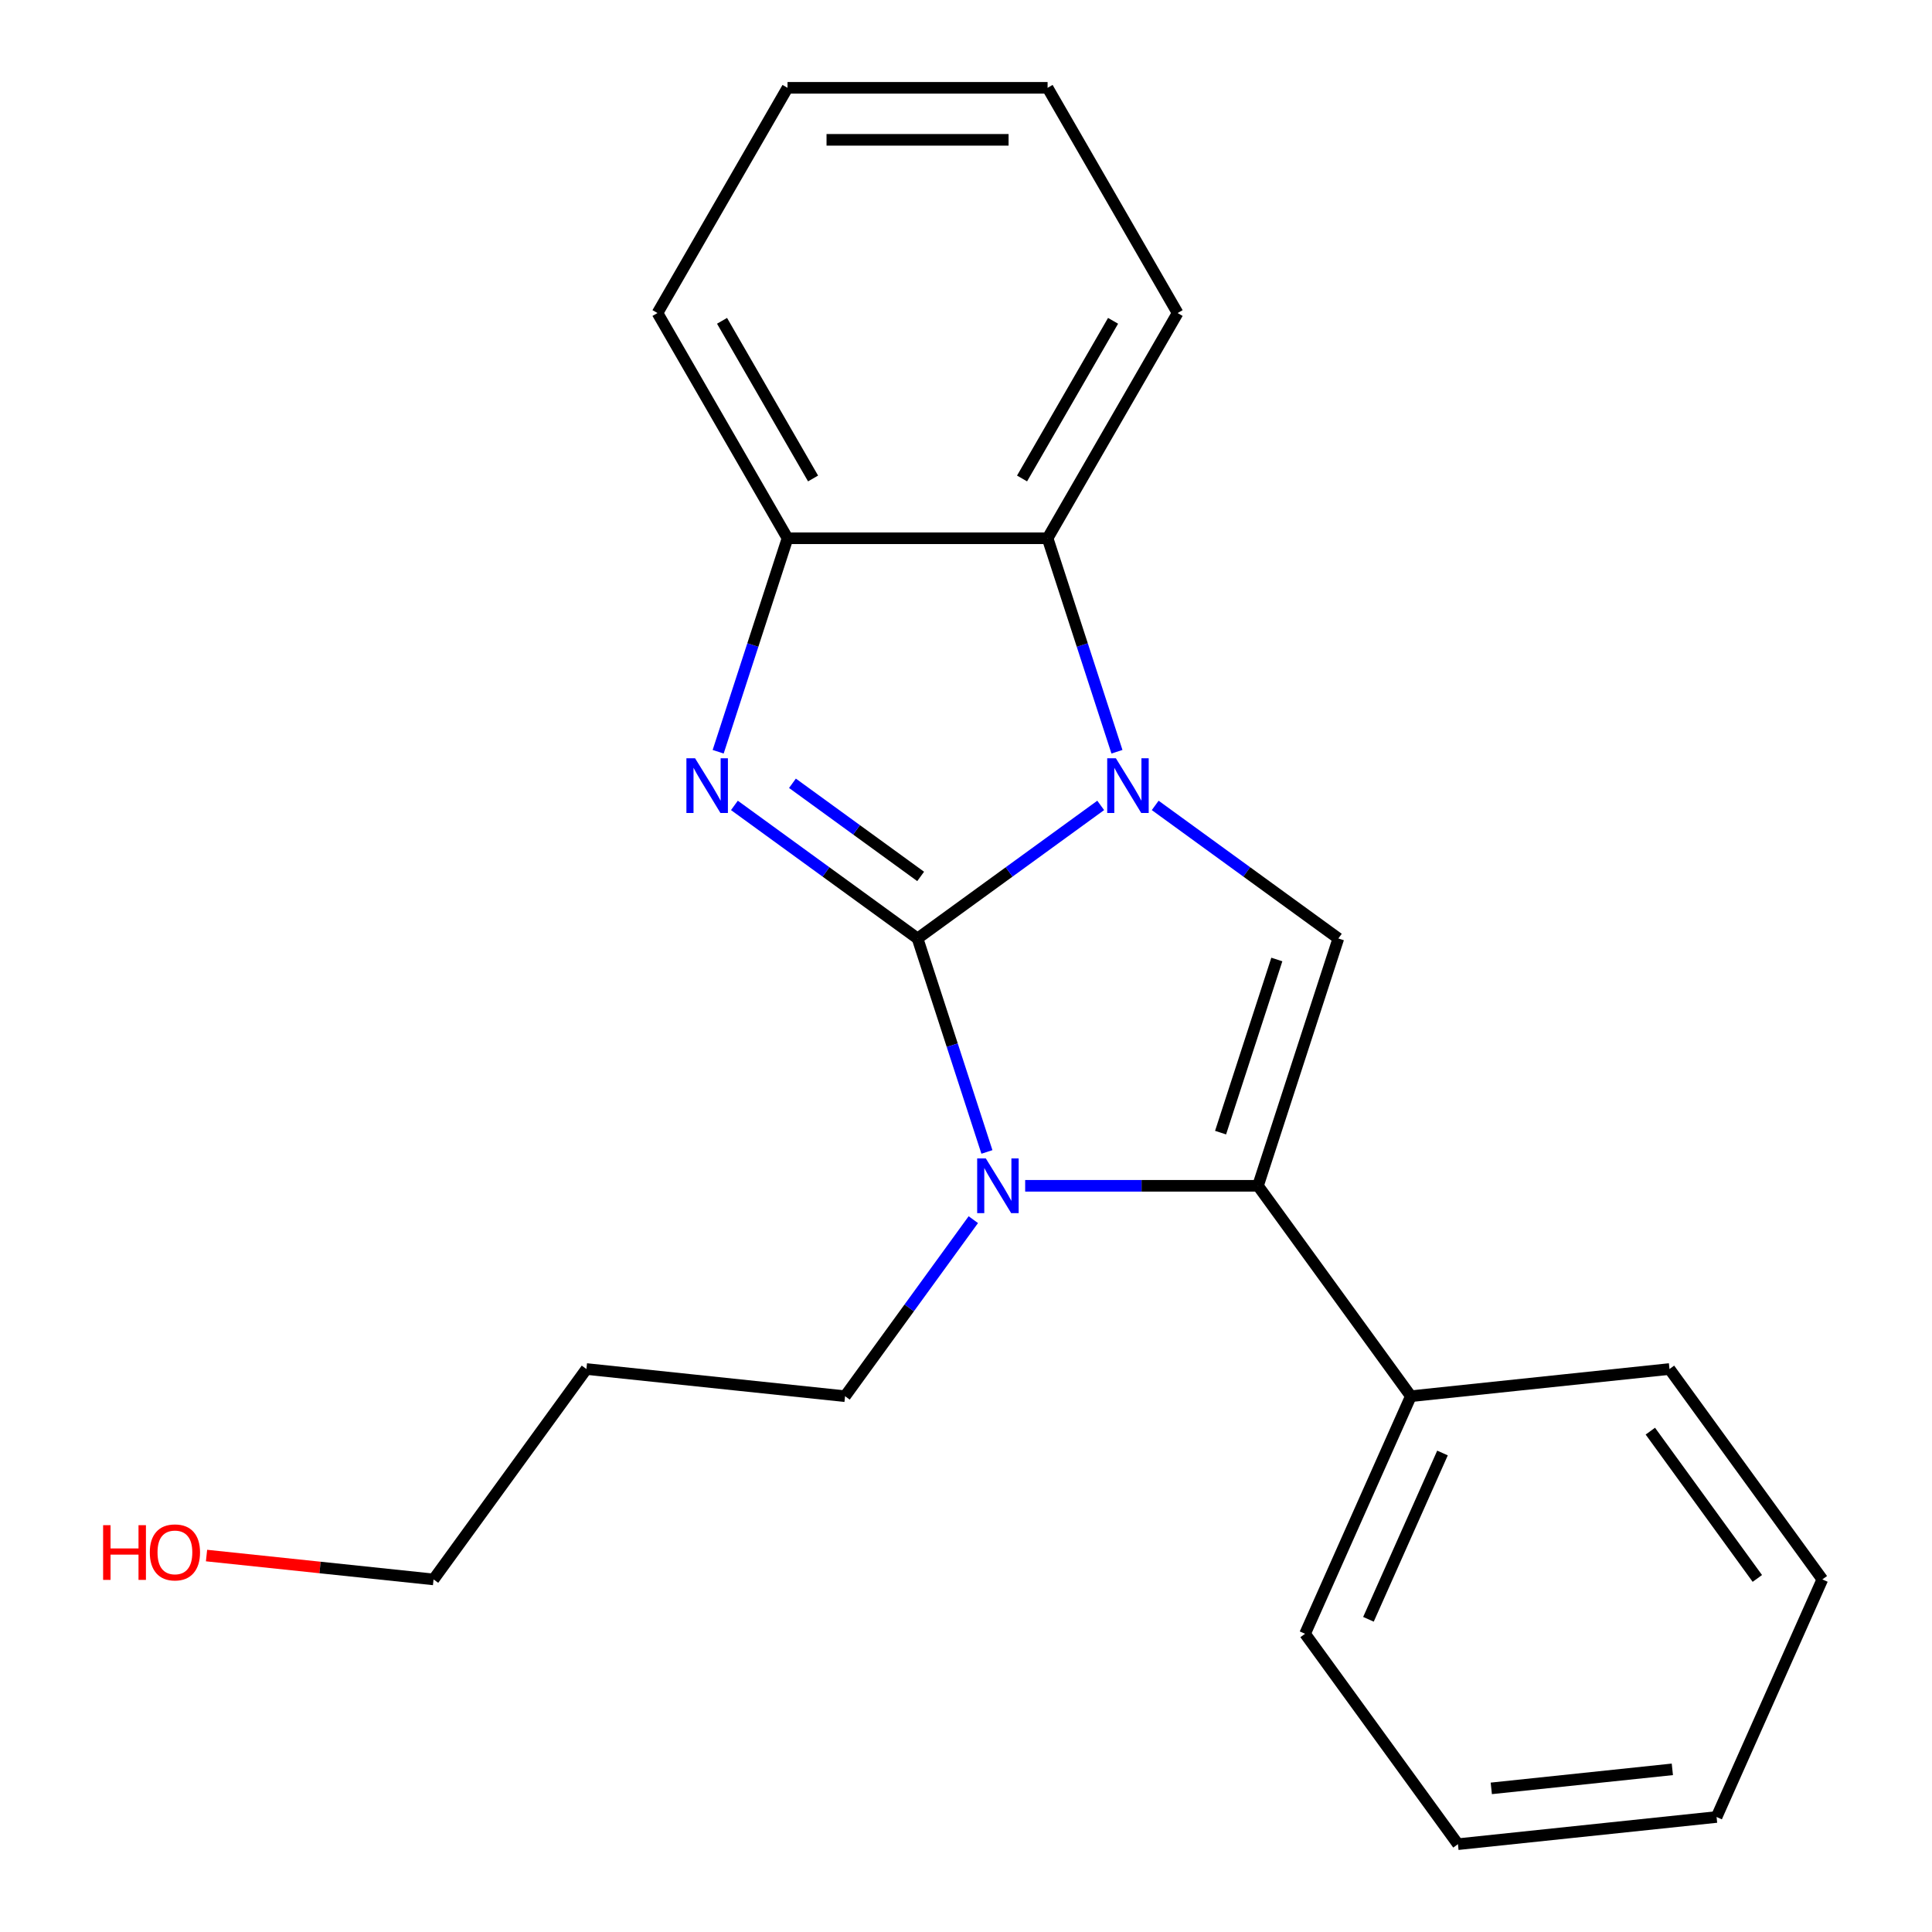 <?xml version='1.0' encoding='iso-8859-1'?>
<svg version='1.1' baseProfile='full'
              xmlns='http://www.w3.org/2000/svg'
                      xmlns:rdkit='http://www.rdkit.org/xml'
                      xmlns:xlink='http://www.w3.org/1999/xlink'
                  xml:space='preserve'
width='1000px' height='1000px' viewBox='0 0 1000 1000'>
<!-- END OF HEADER -->
<rect style='opacity:1.0;fill:#FFFFFF;stroke:none' width='1000' height='1000' x='0' y='0'> </rect>
<path class='bond-0' d='M 474.926,485.749 L 522.324,451.312' style='fill:none;fill-rule:evenodd;stroke:#000000;stroke-width:6px;stroke-linecap:butt;stroke-linejoin:miter;stroke-opacity:1' />
<path class='bond-0' d='M 522.324,451.312 L 569.722,416.875' style='fill:none;fill-rule:evenodd;stroke:#0000FF;stroke-width:6px;stroke-linecap:butt;stroke-linejoin:miter;stroke-opacity:1' />
<path class='bond-1' d='M 474.926,485.749 L 492.877,540.997' style='fill:none;fill-rule:evenodd;stroke:#000000;stroke-width:6px;stroke-linecap:butt;stroke-linejoin:miter;stroke-opacity:1' />
<path class='bond-1' d='M 492.877,540.997 L 510.828,596.245' style='fill:none;fill-rule:evenodd;stroke:#0000FF;stroke-width:6px;stroke-linecap:butt;stroke-linejoin:miter;stroke-opacity:1' />
<path class='bond-2' d='M 474.926,485.749 L 427.527,451.312' style='fill:none;fill-rule:evenodd;stroke:#000000;stroke-width:6px;stroke-linecap:butt;stroke-linejoin:miter;stroke-opacity:1' />
<path class='bond-2' d='M 427.527,451.312 L 380.129,416.875' style='fill:none;fill-rule:evenodd;stroke:#0000FF;stroke-width:6px;stroke-linecap:butt;stroke-linejoin:miter;stroke-opacity:1' />
<path class='bond-2' d='M 476.53,453.637 L 443.352,429.532' style='fill:none;fill-rule:evenodd;stroke:#000000;stroke-width:6px;stroke-linecap:butt;stroke-linejoin:miter;stroke-opacity:1' />
<path class='bond-2' d='M 443.352,429.532 L 410.173,405.426' style='fill:none;fill-rule:evenodd;stroke:#0000FF;stroke-width:6px;stroke-linecap:butt;stroke-linejoin:miter;stroke-opacity:1' />
<path class='bond-4' d='M 597.932,416.875 L 645.331,451.312' style='fill:none;fill-rule:evenodd;stroke:#0000FF;stroke-width:6px;stroke-linecap:butt;stroke-linejoin:miter;stroke-opacity:1' />
<path class='bond-4' d='M 645.331,451.312 L 692.729,485.749' style='fill:none;fill-rule:evenodd;stroke:#000000;stroke-width:6px;stroke-linecap:butt;stroke-linejoin:miter;stroke-opacity:1' />
<path class='bond-5' d='M 578.133,389.102 L 560.182,333.854' style='fill:none;fill-rule:evenodd;stroke:#0000FF;stroke-width:6px;stroke-linecap:butt;stroke-linejoin:miter;stroke-opacity:1' />
<path class='bond-5' d='M 560.182,333.854 L 542.23,278.606' style='fill:none;fill-rule:evenodd;stroke:#000000;stroke-width:6px;stroke-linecap:butt;stroke-linejoin:miter;stroke-opacity:1' />
<path class='bond-3' d='M 530.627,613.77 L 590.88,613.77' style='fill:none;fill-rule:evenodd;stroke:#0000FF;stroke-width:6px;stroke-linecap:butt;stroke-linejoin:miter;stroke-opacity:1' />
<path class='bond-3' d='M 590.88,613.77 L 651.132,613.77' style='fill:none;fill-rule:evenodd;stroke:#000000;stroke-width:6px;stroke-linecap:butt;stroke-linejoin:miter;stroke-opacity:1' />
<path class='bond-8' d='M 503.789,631.295 L 470.595,676.984' style='fill:none;fill-rule:evenodd;stroke:#0000FF;stroke-width:6px;stroke-linecap:butt;stroke-linejoin:miter;stroke-opacity:1' />
<path class='bond-8' d='M 470.595,676.984 L 437.401,722.672' style='fill:none;fill-rule:evenodd;stroke:#000000;stroke-width:6px;stroke-linecap:butt;stroke-linejoin:miter;stroke-opacity:1' />
<path class='bond-6' d='M 371.718,389.102 L 389.669,333.854' style='fill:none;fill-rule:evenodd;stroke:#0000FF;stroke-width:6px;stroke-linecap:butt;stroke-linejoin:miter;stroke-opacity:1' />
<path class='bond-6' d='M 389.669,333.854 L 407.621,278.606' style='fill:none;fill-rule:evenodd;stroke:#000000;stroke-width:6px;stroke-linecap:butt;stroke-linejoin:miter;stroke-opacity:1' />
<path class='bond-7' d='M 651.132,613.77 L 730.254,722.672' style='fill:none;fill-rule:evenodd;stroke:#000000;stroke-width:6px;stroke-linecap:butt;stroke-linejoin:miter;stroke-opacity:1' />
<path class='bond-22' d='M 651.132,613.77 L 692.729,485.749' style='fill:none;fill-rule:evenodd;stroke:#000000;stroke-width:6px;stroke-linecap:butt;stroke-linejoin:miter;stroke-opacity:1' />
<path class='bond-22' d='M 631.767,586.248 L 660.885,496.633' style='fill:none;fill-rule:evenodd;stroke:#000000;stroke-width:6px;stroke-linecap:butt;stroke-linejoin:miter;stroke-opacity:1' />
<path class='bond-10' d='M 542.23,278.606 L 609.535,162.03' style='fill:none;fill-rule:evenodd;stroke:#000000;stroke-width:6px;stroke-linecap:butt;stroke-linejoin:miter;stroke-opacity:1' />
<path class='bond-10' d='M 529.011,247.658 L 576.124,166.055' style='fill:none;fill-rule:evenodd;stroke:#000000;stroke-width:6px;stroke-linecap:butt;stroke-linejoin:miter;stroke-opacity:1' />
<path class='bond-21' d='M 542.23,278.606 L 407.621,278.606' style='fill:none;fill-rule:evenodd;stroke:#000000;stroke-width:6px;stroke-linecap:butt;stroke-linejoin:miter;stroke-opacity:1' />
<path class='bond-11' d='M 407.621,278.606 L 340.316,162.03' style='fill:none;fill-rule:evenodd;stroke:#000000;stroke-width:6px;stroke-linecap:butt;stroke-linejoin:miter;stroke-opacity:1' />
<path class='bond-11' d='M 420.84,247.658 L 373.727,166.055' style='fill:none;fill-rule:evenodd;stroke:#000000;stroke-width:6px;stroke-linecap:butt;stroke-linejoin:miter;stroke-opacity:1' />
<path class='bond-14' d='M 730.254,722.672 L 675.503,845.644' style='fill:none;fill-rule:evenodd;stroke:#000000;stroke-width:6px;stroke-linecap:butt;stroke-linejoin:miter;stroke-opacity:1' />
<path class='bond-14' d='M 746.635,752.068 L 708.31,838.148' style='fill:none;fill-rule:evenodd;stroke:#000000;stroke-width:6px;stroke-linecap:butt;stroke-linejoin:miter;stroke-opacity:1' />
<path class='bond-15' d='M 730.254,722.672 L 864.126,708.601' style='fill:none;fill-rule:evenodd;stroke:#000000;stroke-width:6px;stroke-linecap:butt;stroke-linejoin:miter;stroke-opacity:1' />
<path class='bond-9' d='M 437.401,722.672 L 303.528,708.601' style='fill:none;fill-rule:evenodd;stroke:#000000;stroke-width:6px;stroke-linecap:butt;stroke-linejoin:miter;stroke-opacity:1' />
<path class='bond-13' d='M 303.528,708.601 L 224.407,817.503' style='fill:none;fill-rule:evenodd;stroke:#000000;stroke-width:6px;stroke-linecap:butt;stroke-linejoin:miter;stroke-opacity:1' />
<path class='bond-16' d='M 609.535,162.03 L 542.23,45.455' style='fill:none;fill-rule:evenodd;stroke:#000000;stroke-width:6px;stroke-linecap:butt;stroke-linejoin:miter;stroke-opacity:1' />
<path class='bond-17' d='M 340.316,162.03 L 407.621,45.455' style='fill:none;fill-rule:evenodd;stroke:#000000;stroke-width:6px;stroke-linecap:butt;stroke-linejoin:miter;stroke-opacity:1' />
<path class='bond-12' d='M 106.899,805.152 L 165.653,811.328' style='fill:none;fill-rule:evenodd;stroke:#FF0000;stroke-width:6px;stroke-linecap:butt;stroke-linejoin:miter;stroke-opacity:1' />
<path class='bond-12' d='M 165.653,811.328 L 224.407,817.503' style='fill:none;fill-rule:evenodd;stroke:#000000;stroke-width:6px;stroke-linecap:butt;stroke-linejoin:miter;stroke-opacity:1' />
<path class='bond-18' d='M 675.503,845.644 L 754.625,954.545' style='fill:none;fill-rule:evenodd;stroke:#000000;stroke-width:6px;stroke-linecap:butt;stroke-linejoin:miter;stroke-opacity:1' />
<path class='bond-19' d='M 864.126,708.601 L 943.248,817.503' style='fill:none;fill-rule:evenodd;stroke:#000000;stroke-width:6px;stroke-linecap:butt;stroke-linejoin:miter;stroke-opacity:1' />
<path class='bond-19' d='M 854.214,740.761 L 909.599,816.992' style='fill:none;fill-rule:evenodd;stroke:#000000;stroke-width:6px;stroke-linecap:butt;stroke-linejoin:miter;stroke-opacity:1' />
<path class='bond-23' d='M 542.23,45.455 L 407.621,45.455' style='fill:none;fill-rule:evenodd;stroke:#000000;stroke-width:6px;stroke-linecap:butt;stroke-linejoin:miter;stroke-opacity:1' />
<path class='bond-23' d='M 522.039,72.376 L 427.812,72.376' style='fill:none;fill-rule:evenodd;stroke:#000000;stroke-width:6px;stroke-linecap:butt;stroke-linejoin:miter;stroke-opacity:1' />
<path class='bond-24' d='M 754.625,954.545 L 888.497,940.475' style='fill:none;fill-rule:evenodd;stroke:#000000;stroke-width:6px;stroke-linecap:butt;stroke-linejoin:miter;stroke-opacity:1' />
<path class='bond-24' d='M 771.891,925.66 L 865.602,915.811' style='fill:none;fill-rule:evenodd;stroke:#000000;stroke-width:6px;stroke-linecap:butt;stroke-linejoin:miter;stroke-opacity:1' />
<path class='bond-20' d='M 943.248,817.503 L 888.497,940.475' style='fill:none;fill-rule:evenodd;stroke:#000000;stroke-width:6px;stroke-linecap:butt;stroke-linejoin:miter;stroke-opacity:1' />
<path  class='atom-1' d='M 577.567 392.467
L 586.847 407.467
Q 587.767 408.947, 589.247 411.627
Q 590.727 414.307, 590.807 414.467
L 590.807 392.467
L 594.567 392.467
L 594.567 420.787
L 590.687 420.787
L 580.727 404.387
Q 579.567 402.467, 578.327 400.267
Q 577.127 398.067, 576.767 397.387
L 576.767 420.787
L 573.087 420.787
L 573.087 392.467
L 577.567 392.467
' fill='#0000FF'/>
<path  class='atom-2' d='M 510.262 599.61
L 519.542 614.61
Q 520.462 616.09, 521.942 618.77
Q 523.422 621.45, 523.502 621.61
L 523.502 599.61
L 527.262 599.61
L 527.262 627.93
L 523.382 627.93
L 513.422 611.53
Q 512.262 609.61, 511.022 607.41
Q 509.822 605.21, 509.462 604.53
L 509.462 627.93
L 505.782 627.93
L 505.782 599.61
L 510.262 599.61
' fill='#0000FF'/>
<path  class='atom-3' d='M 359.764 392.467
L 369.044 407.467
Q 369.964 408.947, 371.444 411.627
Q 372.924 414.307, 373.004 414.467
L 373.004 392.467
L 376.764 392.467
L 376.764 420.787
L 372.884 420.787
L 362.924 404.387
Q 361.764 402.467, 360.524 400.267
Q 359.324 398.067, 358.964 397.387
L 358.964 420.787
L 355.284 420.787
L 355.284 392.467
L 359.764 392.467
' fill='#0000FF'/>
<path  class='atom-13' d='M 53.374 789.432
L 57.214 789.432
L 57.214 801.472
L 71.694 801.472
L 71.694 789.432
L 75.534 789.432
L 75.534 817.752
L 71.694 817.752
L 71.694 804.672
L 57.214 804.672
L 57.214 817.752
L 53.374 817.752
L 53.374 789.432
' fill='#FF0000'/>
<path  class='atom-13' d='M 77.534 803.512
Q 77.534 796.712, 80.894 792.912
Q 84.254 789.112, 90.534 789.112
Q 96.814 789.112, 100.174 792.912
Q 103.534 796.712, 103.534 803.512
Q 103.534 810.392, 100.134 814.312
Q 96.734 818.192, 90.534 818.192
Q 84.294 818.192, 80.894 814.312
Q 77.534 810.432, 77.534 803.512
M 90.534 814.992
Q 94.854 814.992, 97.174 812.112
Q 99.534 809.192, 99.534 803.512
Q 99.534 797.952, 97.174 795.152
Q 94.854 792.312, 90.534 792.312
Q 86.214 792.312, 83.854 795.112
Q 81.534 797.912, 81.534 803.512
Q 81.534 809.232, 83.854 812.112
Q 86.214 814.992, 90.534 814.992
' fill='#FF0000'/>
</svg>
